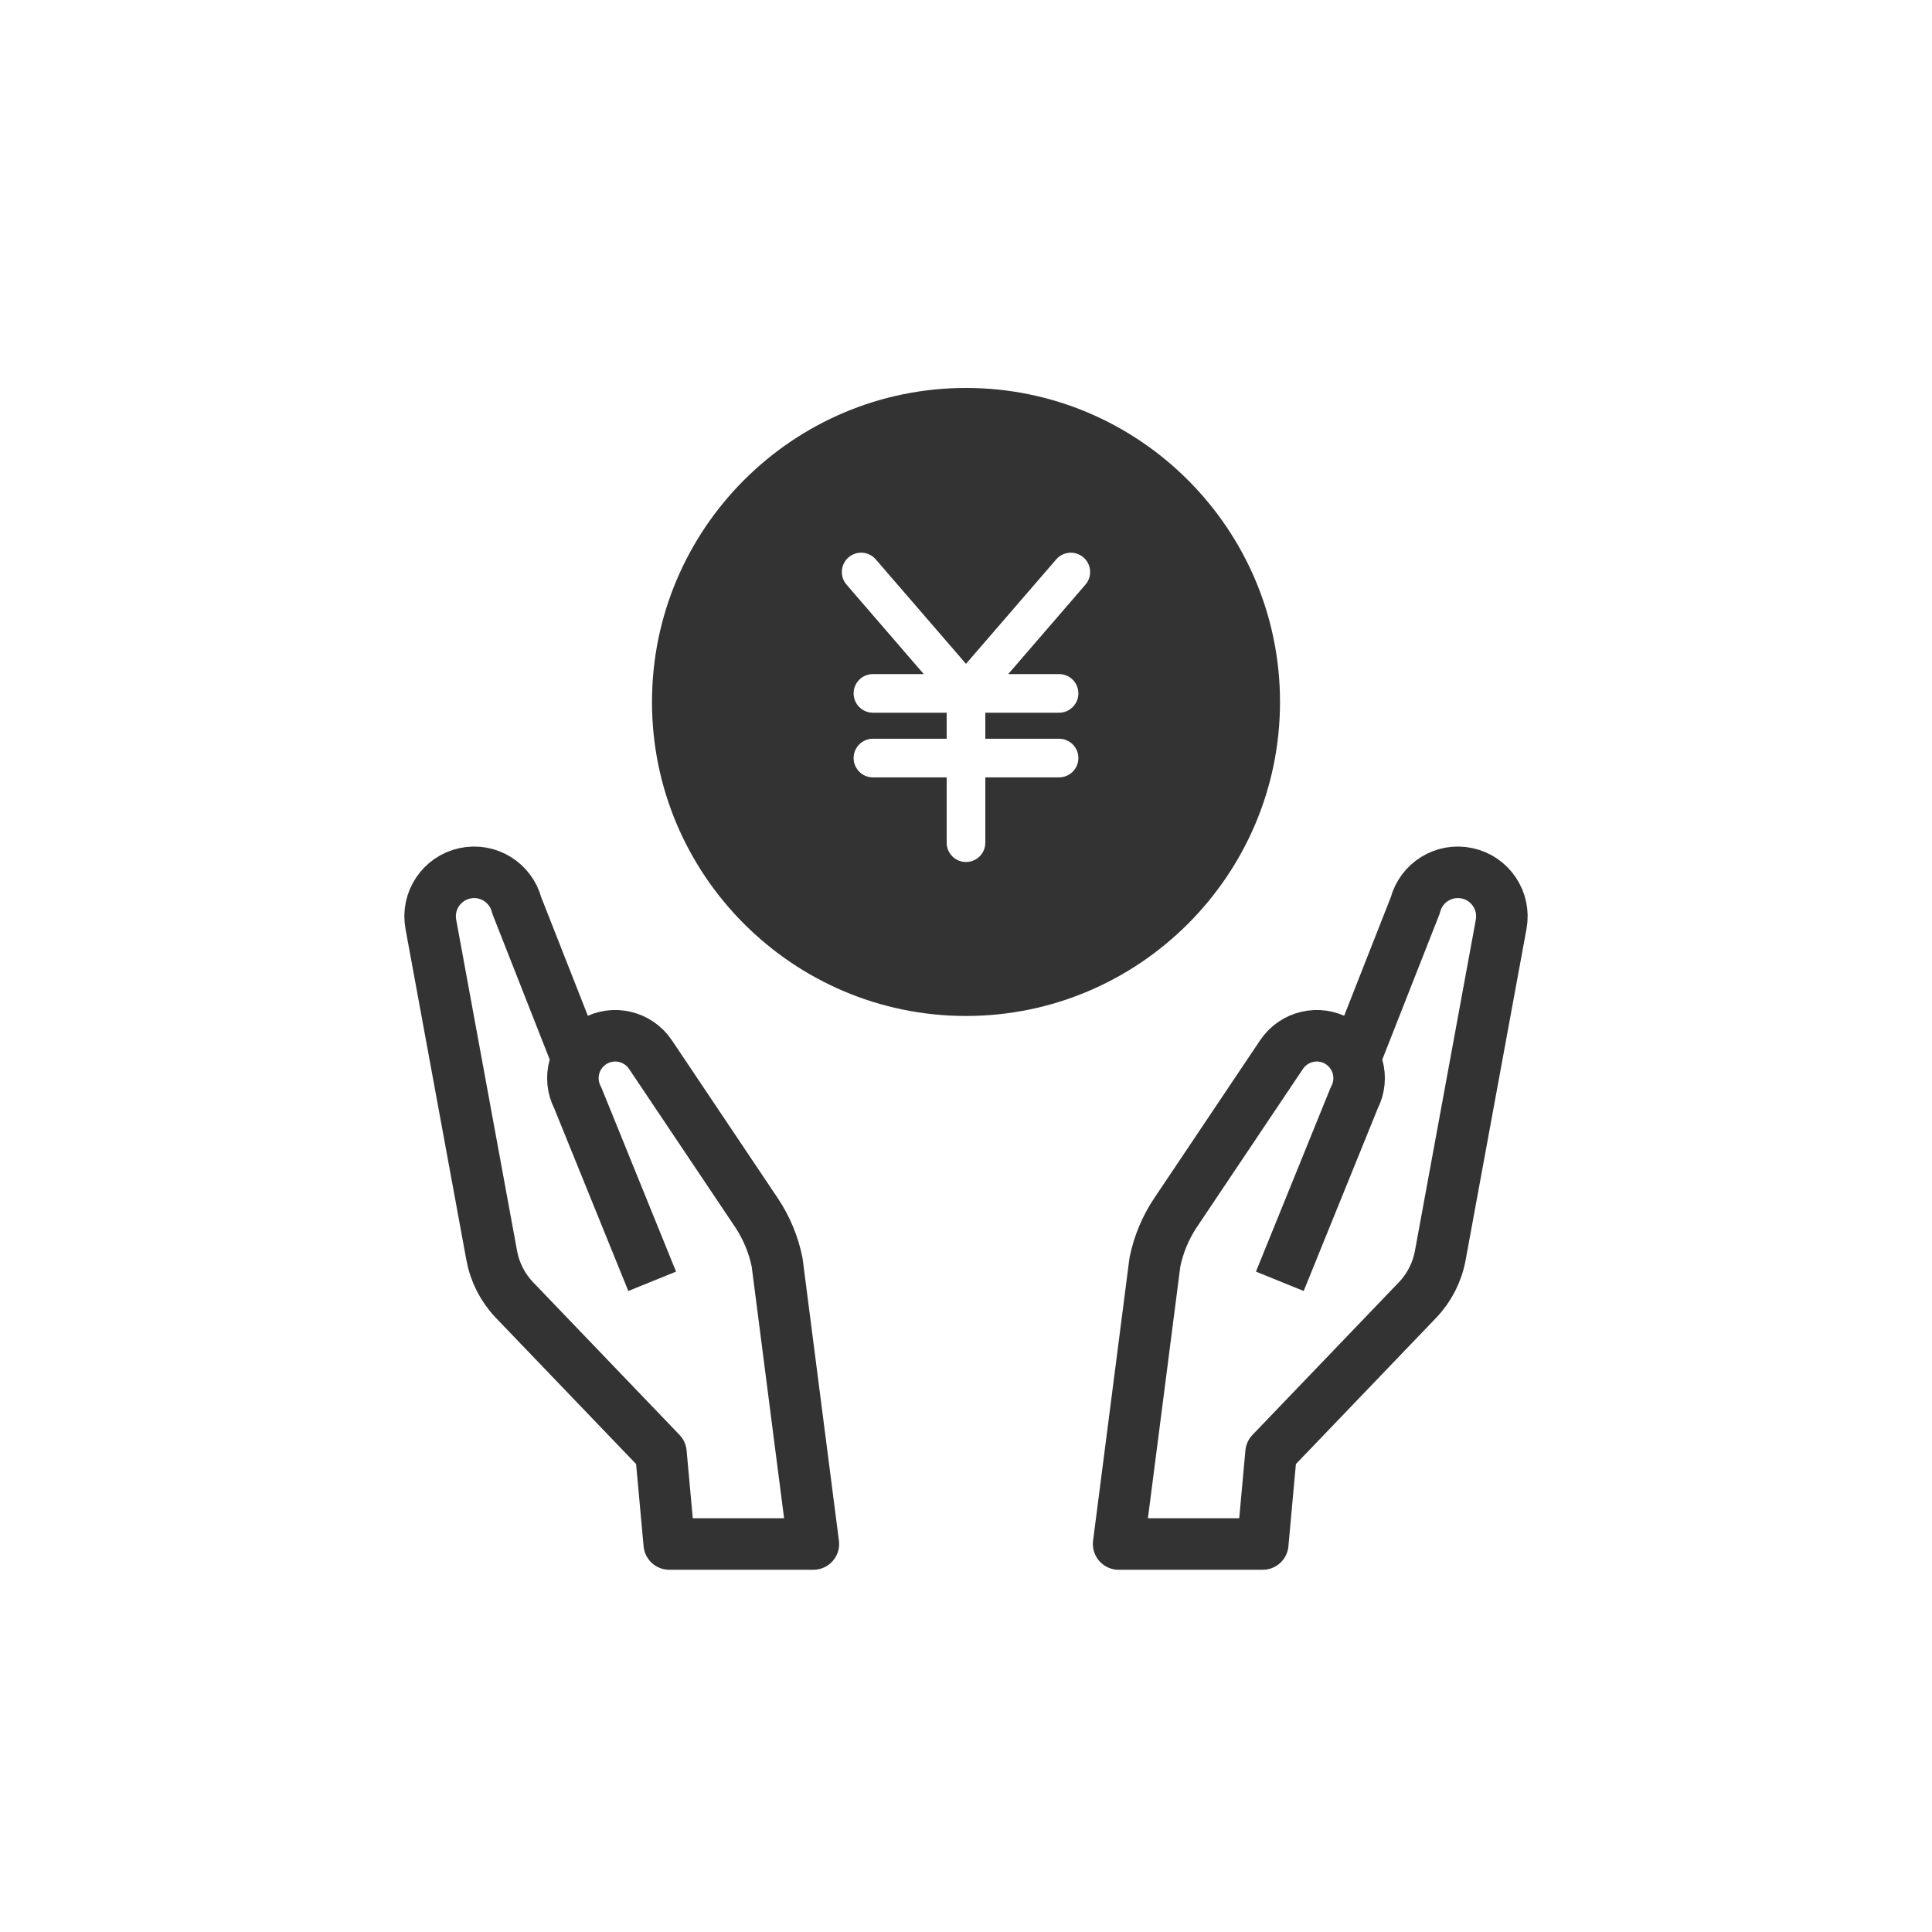 <?xml version="1.0" encoding="UTF-8"?>
<svg id="_レイヤー_1" data-name="レイヤー 1" xmlns="http://www.w3.org/2000/svg" width="300" height="300" version="1.1" viewBox="0 0 300 300">
  <defs>
    <style>
      .cls-1 {
        fill: #333;
        stroke-width: 0px;
      }

      .cls-2 {
        fill: none;
        stroke: #333;
        stroke-linejoin: round;
        stroke-width: 8px;
      }
    </style>
  </defs>
  <g>
    <path class="cls-2" d="M101.27,198.96l-11.55-28.47c-1.65-3.12-.54-6.99,2.51-8.77h0c3-1.74,6.83-.85,8.77,2.03l16.43,24.5c1.58,2.35,2.68,4.99,3.24,7.76l5.63,43.74h-22.38l-1.29-14.17-22.74-23.71c-1.82-1.9-3.05-4.3-3.53-6.89l-9.46-51.46c-.67-3.64,1.69-7.16,5.31-7.92h0c3.58-.76,7.12,1.44,8.03,4.99l9.41,23.92"/>
    <path class="cls-2" d="M198.73,198.96l11.55-28.47c1.65-3.12.54-6.99-2.51-8.77h0c-3-1.74-6.83-.85-8.77,2.03l-16.43,24.5c-1.58,2.35-2.68,4.99-3.24,7.76l-5.63,43.74h22.38s1.29-14.17,1.29-14.17l22.74-23.71c1.82-1.9,3.05-4.3,3.53-6.89l9.46-51.46c.67-3.64-1.69-7.16-5.31-7.92h0c-3.58-.76-7.12,1.44-8.03,4.99l-9.41,23.92"/>
  </g>
  <path class="cls-1" d="M150,60.24c-26.89,0-48.76,21.88-48.76,48.76s21.88,48.76,48.76,48.76,48.76-21.88,48.76-48.76-21.88-48.76-48.76-48.76ZM168.55,90.78l-11.99,13.89h7.89c1.66,0,3,1.34,3,3s-1.34,3-3,3h-11.45v4.04h11.45c1.66,0,3,1.34,3,3s-1.34,3-3,3h-11.45v10.14c0,1.66-1.34,3-3,3s-3-1.34-3-3v-10.14h-11.45c-1.66,0-3-1.34-3-3s1.34-3,3-3h11.45v-4.04h-11.45c-1.66,0-3-1.34-3-3s1.34-3,3-3h7.89l-11.99-13.89c-1.08-1.25-.94-3.15.31-4.23,1.25-1.08,3.15-.95,4.23.31l14.01,16.22,14.01-16.22c1.08-1.25,2.98-1.39,4.23-.31,1.25,1.08,1.39,2.98.31,4.23Z"/>
</svg>